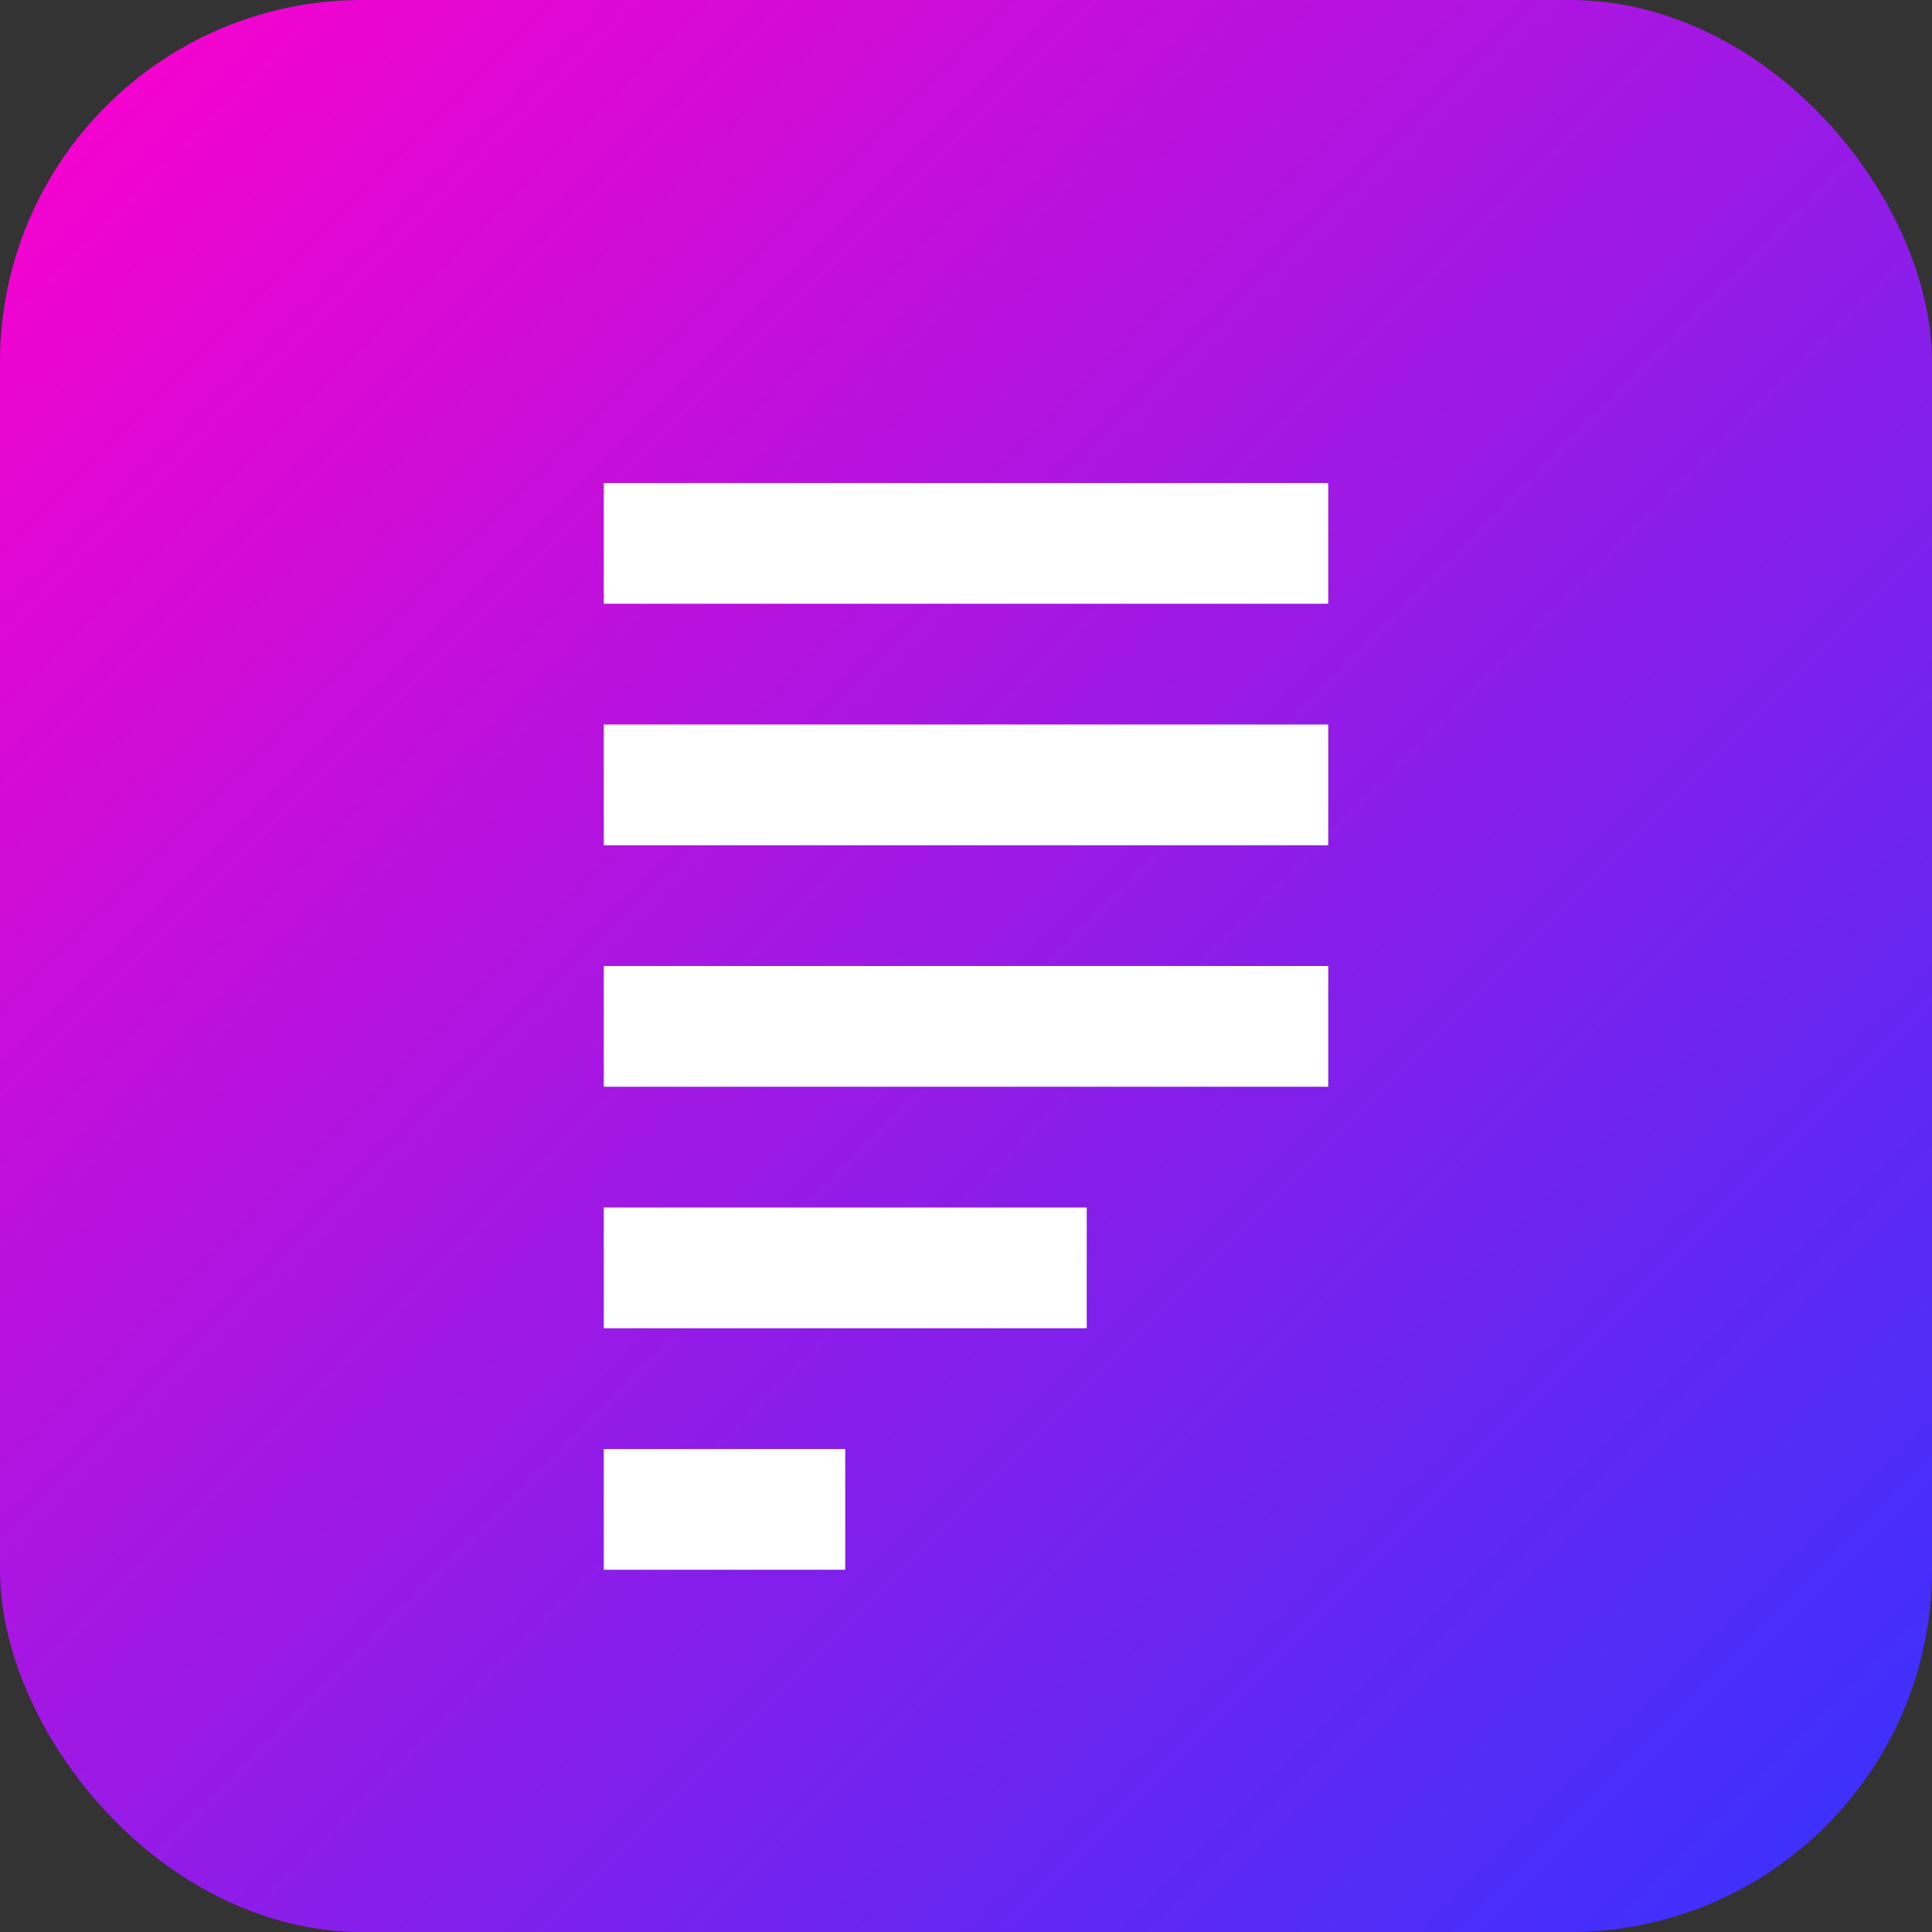 <?xml version="1.0" encoding="UTF-8"?>
<svg width="32px" height="32px" viewBox="0 0 32 32" version="1.1" xmlns="http://www.w3.org/2000/svg" xmlns:xlink="http://www.w3.org/1999/xlink">
  <rect x="0" y="0" width="32" height="32" fill="#333333" stroke="none"/>
  <defs>
    <linearGradient id="gradient" x1="0%" y1="0%" x2="100%" y2="100%">
      <stop offset="0%" style="stop-color:#FF00CC" />
      <stop offset="100%" style="stop-color:#3333FF" />
    </linearGradient>
  </defs>
  <g stroke="none" stroke-width="1" fill="none" fill-rule="evenodd">
    <rect fill="url(#gradient)" x="0" y="0" width="32" height="32" rx="6"></rect>
    <path d="M10,8 L22,8 L22,10 L10,10 L10,8 Z M10,12 L22,12 L22,14 L10,14 L10,12 Z M10,16 L22,16 L22,18 L10,18 L10,16 Z M10,20 L18,20 L18,22 L10,22 L10,20 Z M10,24 L14,24 L14,26 L10,26 L10,24 Z" fill="#FFFFFF" fill-rule="nonzero"></path>
  </g>
</svg>
